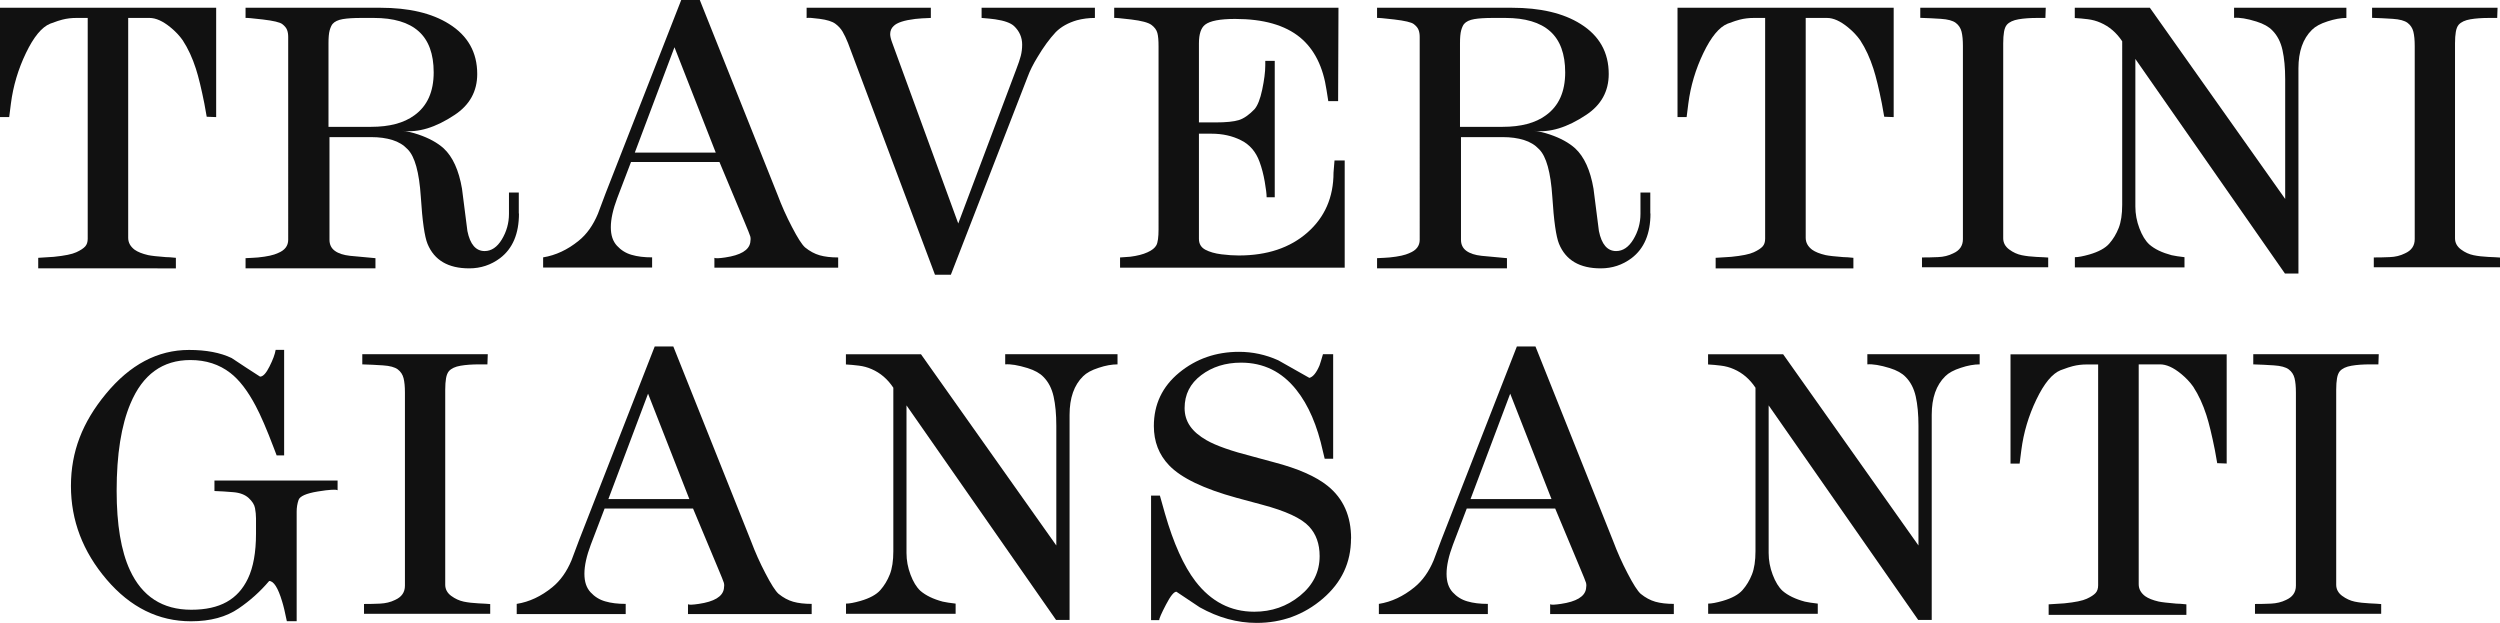 <?xml version="1.0" encoding="UTF-8"?><svg id="Livello_2" xmlns="http://www.w3.org/2000/svg" viewBox="0 0 277.33 69.1"><defs><style>.cls-1{fill:#111;stroke-width:0px;}</style></defs><g id="Livello_1-2"><path class="cls-1" d="m23.98,12.99l-1.05-.04-.26-1.46c-.33-1.65-.64-2.94-.94-3.87-.38-1.18-.86-2.23-1.46-3.15-.35-.5-.8-.98-1.35-1.43-.85-.7-1.63-1.05-2.33-1.05h-2.37v24.39c0,.53.24.96.71,1.32.35.25.85.45,1.5.6.38.08,1.03.15,1.95.22.27,0,.65.03,1.13.08v1.17H4.24v-1.17c.75-.05,1.33-.09,1.73-.11,1.2-.12,2.03-.29,2.5-.51.46-.21.79-.43.98-.64s.28-.5.28-.85V1.99h-1.24c-.55,0-1.08.06-1.58.19-.23.05-.68.2-1.35.45-.93.38-1.82,1.46-2.68,3.25-.86,1.79-1.42,3.66-1.67,5.61l-.19,1.5H0V.86h23.98v12.12Z"/><path class="cls-1" d="m57.57,23.68c0,2.25-.7,3.9-2.1,4.96-1,.75-2.14,1.13-3.42,1.13-2.33,0-3.87-.9-4.62-2.71-.33-.8-.58-2.55-.75-5.25-.18-2.7-.66-4.45-1.46-5.25-.45-.48-1.01-.82-1.69-1.03s-1.46-.32-2.36-.32h-4.62v11.39c0,.53.2.94.6,1.23.4.29.96.47,1.69.55l2.81.26v1.13h-14.41v-1.13c.6-.03,1.06-.05,1.39-.08,1-.1,1.74-.26,2.21-.49.75-.3,1.13-.79,1.13-1.47V4.1c0-.3-.04-.56-.13-.79-.09-.23-.27-.44-.53-.64-.26-.2-.98-.37-2.16-.51s-1.81-.19-1.91-.17V.86h14.94c3.19,0,5.73.6,7.64,1.8,2.08,1.3,3.12,3.15,3.12,5.55,0,1.92-.84,3.44-2.51,4.54-2.1,1.4-4.04,1.99-5.82,1.76.55.05,1.15.19,1.8.41,1.18.4,2.11.91,2.81,1.54,1,.93,1.68,2.42,2.03,4.47.2,1.58.4,3.14.6,4.7.3,1.48.94,2.22,1.91,2.22.75,0,1.39-.43,1.91-1.29s.79-1.81.79-2.83v-2.37h1.09v2.33Zm-9.46-15.65c0-2.05-.56-3.57-1.67-4.56-1.11-.99-2.77-1.48-4.97-1.48h-1.39c-.85,0-1.54.04-2.06.13s-.9.27-1.13.54c-.12.15-.23.39-.32.71-.09.33-.13.8-.13,1.43v9.27h4.73c2.03,0,3.63-.42,4.8-1.28,1.43-1.03,2.14-2.61,2.14-4.77Z"/><path class="cls-1" d="m92.99,29.69h-13.74v-1.09c.12.08.53.06,1.2-.04,1.7-.25,2.63-.8,2.78-1.66.05-.28.05-.5,0-.68-.05-.18-.28-.74-.68-1.7l-2.74-6.55h-9.81l-1.53,4.01c-.47,1.25-.71,2.33-.71,3.23s.23,1.56.68,2.05c.45.49.99.83,1.63,1.01.64.19,1.39.28,2.27.28v1.13h-12.09v-1.13c1.4-.23,2.71-.84,3.94-1.84.9-.72,1.61-1.73,2.14-3,.38-1,.66-1.76.86-2.29L75.57,0h2.06l8.63,21.62c.45,1.2.98,2.39,1.6,3.57.61,1.18,1.09,1.93,1.44,2.25.53.43,1.07.72,1.63.88.56.16,1.25.24,2.05.24v1.13Zm-13.59-12.76l-4.58-11.69-4.4,11.69h8.99Z"/><path class="cls-1" d="m121.48,1.99c-.73,0-1.4.09-2.03.26-.95.28-1.73.71-2.33,1.31-.7.75-1.38,1.68-2.03,2.78-.48.78-.84,1.5-1.09,2.18l-8.52,21.96h-1.76l-9.65-25.71c-.2-.5-.4-.92-.6-1.26-.2-.34-.47-.63-.81-.88-.34-.25-.91-.43-1.73-.54-.81-.11-1.29-.14-1.45-.09V.86h13.78v1.13c-.75.03-1.33.06-1.73.11-1.23.15-2.03.41-2.4.79-.25.23-.38.53-.38.9,0,.23.07.54.22.94l7.33,20.06,6.45-17.14c.22-.58.39-1.06.49-1.46s.15-.81.15-1.24c0-.8-.3-1.49-.9-2.06-.38-.35-1.08-.6-2.1-.75-.35-.05-.85-.1-1.5-.15V.86h12.57v1.13Z"/><path class="cls-1" d="m149.21,29.69h-24.96v-1.13c.47-.03.85-.05,1.13-.08.78-.1,1.41-.26,1.91-.49.5-.22.83-.49.99-.79s.24-.89.24-1.76V5.14c0-.65-.04-1.15-.13-1.48-.09-.34-.31-.64-.66-.9s-1.1-.46-2.25-.6c-1.15-.14-1.78-.19-1.88-.17V.86h24.88l-.04,10.36h-1.09l-.19-1.2c-.38-2.6-1.35-4.55-2.93-5.86-1.68-1.38-4.08-2.06-7.21-2.06-1.68,0-2.79.21-3.34.64-.45.35-.68,1.04-.68,2.06v8.78h1.84c1.18,0,2.04-.09,2.59-.26.55-.17,1.13-.58,1.73-1.2.35-.4.64-1.13.86-2.18.22-1.05.34-1.95.34-2.7v-.49h1.05v15.13h-.9c0-.35-.07-.92-.21-1.73-.14-.8-.33-1.54-.58-2.21-.4-1.1-1.08-1.9-2.05-2.38-.96-.49-2.06-.73-3.28-.73h-1.39v11.67c0,.55.24.95.71,1.2.47.25,1.07.42,1.78.51s1.36.13,1.93.13c3.15,0,5.69-.85,7.62-2.55,1.93-1.7,2.89-3.92,2.89-6.64l.11-1.35h1.13v11.9Z"/><path class="cls-1" d="m183.09,23.68c0,2.25-.7,3.9-2.1,4.96-1,.75-2.14,1.13-3.42,1.13-2.33,0-3.87-.9-4.62-2.71-.33-.8-.58-2.55-.75-5.25-.18-2.7-.66-4.45-1.46-5.25-.45-.48-1.01-.82-1.69-1.03s-1.46-.32-2.36-.32h-4.62v11.39c0,.53.2.94.6,1.23.4.29.96.47,1.69.55l2.81.26v1.13h-14.41v-1.13c.6-.03,1.06-.05,1.39-.08,1-.1,1.74-.26,2.21-.49.75-.3,1.13-.79,1.13-1.47V4.1c0-.3-.04-.56-.13-.79-.09-.23-.27-.44-.53-.64-.26-.2-.98-.37-2.16-.51s-1.81-.19-1.91-.17V.86h14.94c3.19,0,5.73.6,7.64,1.8,2.08,1.3,3.12,3.15,3.12,5.55,0,1.92-.84,3.44-2.51,4.54-2.1,1.4-4.04,1.99-5.82,1.76.55.05,1.15.19,1.8.41,1.18.4,2.11.91,2.81,1.54,1,.93,1.68,2.42,2.03,4.47.2,1.58.4,3.14.6,4.7.3,1.48.94,2.22,1.91,2.22.75,0,1.39-.43,1.91-1.29s.79-1.81.79-2.83v-2.37h1.09v2.33Zm-9.46-15.65c0-2.05-.56-3.57-1.67-4.56-1.11-.99-2.77-1.48-4.97-1.48h-1.39c-.85,0-1.54.04-2.06.13s-.9.27-1.13.54c-.12.15-.23.39-.32.71-.09.33-.13.8-.13,1.43v9.27h4.73c2.03,0,3.63-.42,4.8-1.28,1.43-1.03,2.14-2.61,2.14-4.77Z"/><path class="cls-1" d="m210.07,12.99l-1.05-.04-.26-1.46c-.33-1.65-.64-2.94-.94-3.87-.38-1.18-.86-2.23-1.46-3.15-.35-.5-.8-.98-1.35-1.43-.85-.7-1.63-1.05-2.33-1.05h-2.37v24.39c0,.53.24.96.71,1.32.35.25.85.45,1.5.6.38.08,1.03.15,1.95.22.27,0,.65.03,1.13.08v1.17h-15.28v-1.17c.75-.05,1.33-.09,1.73-.11,1.2-.12,2.03-.29,2.5-.51.46-.21.79-.43.98-.64s.28-.5.28-.85V1.99h-1.24c-.55,0-1.08.06-1.58.19-.23.05-.68.2-1.35.45-.93.38-1.82,1.46-2.68,3.25-.86,1.79-1.42,3.66-1.67,5.61l-.19,1.5h-1.01V.86h23.98v12.12Z"/><path class="cls-1" d="m227.21,29.65h-14v-1.09c.58,0,1.17-.01,1.78-.04.61-.02,1.17-.16,1.67-.41.73-.32,1.09-.85,1.09-1.58V5.1c0-.65-.05-1.18-.15-1.58s-.31-.73-.64-.98-.88-.4-1.65-.45c-.78-.05-1.54-.09-2.29-.11V.86h13.92l-.04,1.13h-.9c-.8,0-1.5.05-2.08.15s-1.02.3-1.29.6c-.15.17-.26.44-.32.79-.06.35-.09.77-.09,1.27v21.63c0,.5.22.91.66,1.24.44.33.91.54,1.4.64.49.1,1.03.16,1.63.19.59.02,1.03.05,1.3.07v1.09Z"/><path class="cls-1" d="m260.3,1.99c-.63,0-1.33.13-2.1.38-.78.25-1.35.56-1.73.94-1,.98-1.5,2.4-1.5,4.28v22.75h-1.5l-16.59-23.8v16.37c0,.82.15,1.63.45,2.42.3.79.66,1.38,1.09,1.78.6.53,1.43.92,2.48,1.2.35.08.83.15,1.43.22v1.13h-12.16v-1.13c.38,0,.91-.1,1.61-.3,1.03-.3,1.76-.7,2.2-1.2.44-.5.79-1.08,1.05-1.74.26-.66.39-1.52.39-2.57V4.58c-.63-.95-1.43-1.64-2.4-2.06-.45-.2-.93-.33-1.43-.39-.5-.06-.98-.11-1.43-.13V.86h8.33l15.01,21.21v-13.29c0-1.25-.1-2.33-.3-3.23-.2-.9-.58-1.63-1.13-2.18-.38-.4-.96-.73-1.76-.98-1.05-.33-1.88-.46-2.48-.41V.86h12.46v1.13Z"/><path class="cls-1" d="m277.33,29.65h-14v-1.09c.58,0,1.17-.01,1.78-.04.61-.02,1.17-.16,1.67-.41.73-.32,1.09-.85,1.09-1.58V5.1c0-.65-.05-1.18-.15-1.58s-.31-.73-.64-.98-.88-.4-1.65-.45c-.78-.05-1.54-.09-2.29-.11V.86h13.92l-.04,1.13h-.9c-.8,0-1.5.05-2.08.15s-1.02.3-1.29.6c-.15.17-.26.44-.32.79-.06.35-.09.77-.09,1.27v21.63c0,.5.22.91.66,1.24.44.33.91.54,1.4.64.49.1,1.03.16,1.63.19.59.02,1.03.05,1.3.07v1.09Z"/><path class="cls-1" d="m37.46,54.39c-.17-.12-.91-.08-2.2.13-1.29.21-2,.53-2.14.94-.14.41-.21.84-.21,1.29v12.16h-1.09c-.2-1-.38-1.74-.53-2.21-.45-1.5-.93-2.25-1.43-2.25-1,1.18-2.13,2.19-3.38,3.04-1.38.95-3.14,1.43-5.29,1.43-3.6,0-6.72-1.54-9.36-4.63-2.64-3.09-3.96-6.55-3.96-10.38s1.29-7.08,3.87-10.21c2.68-3.25,5.75-4.88,9.23-4.88,1.9,0,3.48.3,4.73.9,1.05.7,2.1,1.39,3.15,2.06.33,0,.68-.38,1.05-1.13.38-.75.6-1.36.68-1.84h.94v11.71h-.83l-.3-.79c-.8-2.11-1.48-3.68-2.03-4.71-.88-1.66-1.81-2.88-2.81-3.65-1.23-.95-2.7-1.43-4.43-1.43-3.08,0-5.29,1.6-6.64,4.81-1.03,2.43-1.54,5.66-1.54,9.7,0,3.73.49,6.67,1.47,8.79,1.35,2.93,3.62,4.4,6.81,4.4s5.18-1.15,6.28-3.45c.6-1.25.9-2.92.9-4.99v-1.69c0-.38-.04-.76-.11-1.14-.07-.39-.31-.76-.71-1.13-.4-.36-.96-.58-1.69-.64-.73-.06-1.43-.11-2.1-.13v-1.16h13.66v1.09Z"/><path class="cls-1" d="m54.38,68.09h-14v-1.09c.58,0,1.17-.01,1.78-.04s1.17-.16,1.67-.41c.73-.33,1.09-.85,1.09-1.58v-21.43c0-.65-.05-1.18-.15-1.58s-.31-.73-.64-.98c-.33-.25-.88-.4-1.65-.45-.78-.05-1.54-.09-2.29-.11v-1.13h13.92l-.04,1.13h-.9c-.8,0-1.5.05-2.08.15-.59.1-1.02.3-1.29.6-.15.18-.26.44-.32.79-.06.35-.09.77-.09,1.27v21.63c0,.5.22.91.66,1.24.44.32.91.54,1.4.64.49.1,1.03.16,1.63.19.59.03,1.03.05,1.3.08v1.09Z"/><path class="cls-1" d="m90.06,68.12h-13.74v-1.09c.12.08.53.06,1.2-.04,1.7-.25,2.63-.8,2.78-1.66.05-.28.05-.5,0-.68-.05-.18-.28-.74-.68-1.69l-2.74-6.55h-9.81l-1.53,4.01c-.47,1.25-.71,2.33-.71,3.23s.23,1.56.68,2.05c.45.49.99.83,1.63,1.01.64.19,1.39.28,2.27.28v1.13h-12.09v-1.13c1.4-.22,2.71-.84,3.94-1.84.9-.73,1.61-1.73,2.14-3,.38-1,.66-1.76.86-2.29l8.37-21.43h2.06l8.63,21.62c.45,1.2.98,2.39,1.6,3.57.61,1.18,1.09,1.93,1.44,2.25.53.43,1.07.72,1.63.88.56.16,1.25.24,2.05.24v1.13Zm-13.59-12.76l-4.58-11.69-4.4,11.69h8.99Z"/><path class="cls-1" d="m123.98,40.42c-.63,0-1.33.12-2.1.38-.78.25-1.35.56-1.73.94-1,.98-1.5,2.4-1.5,4.28v22.75h-1.5l-16.59-23.8v16.37c0,.83.15,1.63.45,2.42.3.79.66,1.38,1.09,1.78.6.52,1.43.92,2.48,1.2.35.08.83.15,1.43.22v1.13h-12.16v-1.13c.38,0,.91-.1,1.61-.3,1.03-.3,1.76-.7,2.2-1.2.44-.5.79-1.08,1.05-1.74.26-.66.39-1.52.39-2.57v-18.14c-.63-.95-1.43-1.64-2.4-2.06-.45-.2-.93-.33-1.43-.39-.5-.06-.98-.11-1.43-.13v-1.13h8.33l15.01,21.21v-13.29c0-1.25-.1-2.33-.3-3.23s-.58-1.63-1.13-2.18c-.38-.4-.96-.73-1.76-.98-1.05-.32-1.88-.46-2.48-.41v-1.13h12.46v1.13Z"/><path class="cls-1" d="m149.87,59.74c0,2.66-1.04,4.88-3.13,6.67-2.09,1.79-4.54,2.69-7.34,2.69-2.15,0-4.25-.58-6.31-1.73-.88-.58-1.74-1.15-2.59-1.73-.28,0-.66.48-1.16,1.44-.5.96-.75,1.53-.75,1.71h-.9v-13.81h.98l.56,1.99c.95,3.3,2.08,5.81,3.38,7.51,1.73,2.25,3.9,3.38,6.53,3.38,1.93,0,3.62-.59,5.07-1.77s2.18-2.64,2.18-4.4c0-1.35-.39-2.44-1.16-3.27-.85-.93-2.6-1.74-5.25-2.44l-2.78-.75c-3.65-1-6.16-2.2-7.51-3.61-1.13-1.18-1.69-2.63-1.69-4.36,0-2.41.94-4.38,2.81-5.92,1.88-1.54,4.09-2.31,6.64-2.31,1.5,0,2.95.31,4.35.94,1.15.65,2.3,1.3,3.45,1.95.4-.1.78-.56,1.13-1.39.1-.28.22-.69.38-1.24h1.13v11.6h-.94l-.19-.79c-.63-2.89-1.61-5.17-2.96-6.86-1.6-2.01-3.64-3.01-6.12-3.01-1.73,0-3.2.46-4.43,1.39-1.23.93-1.84,2.14-1.84,3.65s.81,2.64,2.44,3.57c1.05.6,2.75,1.2,5.11,1.8l2.36.64c2.68.7,4.67,1.58,5.97,2.63,1.73,1.4,2.59,3.34,2.59,5.83Z"/><path class="cls-1" d="m185.7,68.12h-13.74v-1.09c.12.08.53.06,1.2-.04,1.7-.25,2.63-.8,2.78-1.66.05-.28.05-.5,0-.68-.05-.18-.28-.74-.68-1.69l-2.74-6.55h-9.81l-1.53,4.01c-.47,1.25-.71,2.33-.71,3.23s.23,1.56.68,2.05c.45.49.99.83,1.63,1.01.64.19,1.39.28,2.27.28v1.13h-12.09v-1.13c1.4-.22,2.71-.84,3.94-1.84.9-.73,1.61-1.73,2.14-3,.38-1,.66-1.76.86-2.29l8.37-21.43h2.06l8.63,21.62c.45,1.2.98,2.39,1.6,3.57.61,1.18,1.09,1.93,1.44,2.25.53.43,1.07.72,1.63.88.56.16,1.25.24,2.05.24v1.13Zm-13.59-12.76l-4.58-11.69-4.4,11.69h8.99Z"/><path class="cls-1" d="m219.62,40.42c-.63,0-1.33.12-2.1.38-.78.25-1.35.56-1.73.94-1,.98-1.5,2.4-1.5,4.28v22.75h-1.5l-16.59-23.8v16.37c0,.83.15,1.63.45,2.42.3.79.66,1.38,1.09,1.78.6.52,1.43.92,2.48,1.2.35.08.83.15,1.43.22v1.13h-12.16v-1.13c.38,0,.91-.1,1.61-.3,1.03-.3,1.76-.7,2.2-1.2.44-.5.79-1.08,1.05-1.74.26-.66.39-1.52.39-2.57v-18.14c-.63-.95-1.43-1.64-2.4-2.06-.45-.2-.93-.33-1.43-.39-.5-.06-.98-.11-1.43-.13v-1.13h8.33l15.01,21.21v-13.29c0-1.25-.1-2.33-.3-3.23s-.58-1.63-1.13-2.18c-.38-.4-.96-.73-1.76-.98-1.05-.32-1.88-.46-2.48-.41v-1.13h12.46v1.13Z"/><path class="cls-1" d="m247.01,51.42l-1.05-.04-.26-1.46c-.33-1.65-.64-2.94-.94-3.87-.38-1.18-.86-2.23-1.46-3.15-.35-.5-.8-.98-1.35-1.43-.85-.7-1.63-1.05-2.33-1.05h-2.37v24.39c0,.53.24.96.71,1.32.35.25.85.45,1.5.6.38.08,1.03.15,1.95.23.27,0,.65.03,1.13.08v1.17h-15.28v-1.17c.75-.05,1.33-.09,1.73-.11,1.2-.12,2.03-.29,2.5-.51.46-.21.79-.43.98-.64s.28-.5.28-.85v-24.5h-1.24c-.55,0-1.08.06-1.58.19-.23.05-.68.2-1.35.45-.93.38-1.82,1.46-2.68,3.25s-1.42,3.66-1.67,5.61l-.19,1.5h-1.01v-12.12h23.98v12.12Z"/><path class="cls-1" d="m264.15,68.09h-14v-1.09c.58,0,1.17-.01,1.78-.04s1.17-.16,1.67-.41c.73-.33,1.09-.85,1.09-1.58v-21.43c0-.65-.05-1.18-.15-1.58s-.31-.73-.64-.98c-.33-.25-.88-.4-1.65-.45-.78-.05-1.54-.09-2.29-.11v-1.13h13.92l-.04,1.13h-.9c-.8,0-1.5.05-2.08.15-.59.1-1.02.3-1.29.6-.15.18-.26.44-.32.79-.06.35-.09.77-.09,1.27v21.63c0,.5.22.91.66,1.24.44.32.91.54,1.4.64.49.1,1.03.16,1.63.19.59.03,1.03.05,1.3.08v1.09Z"/></g></svg>
